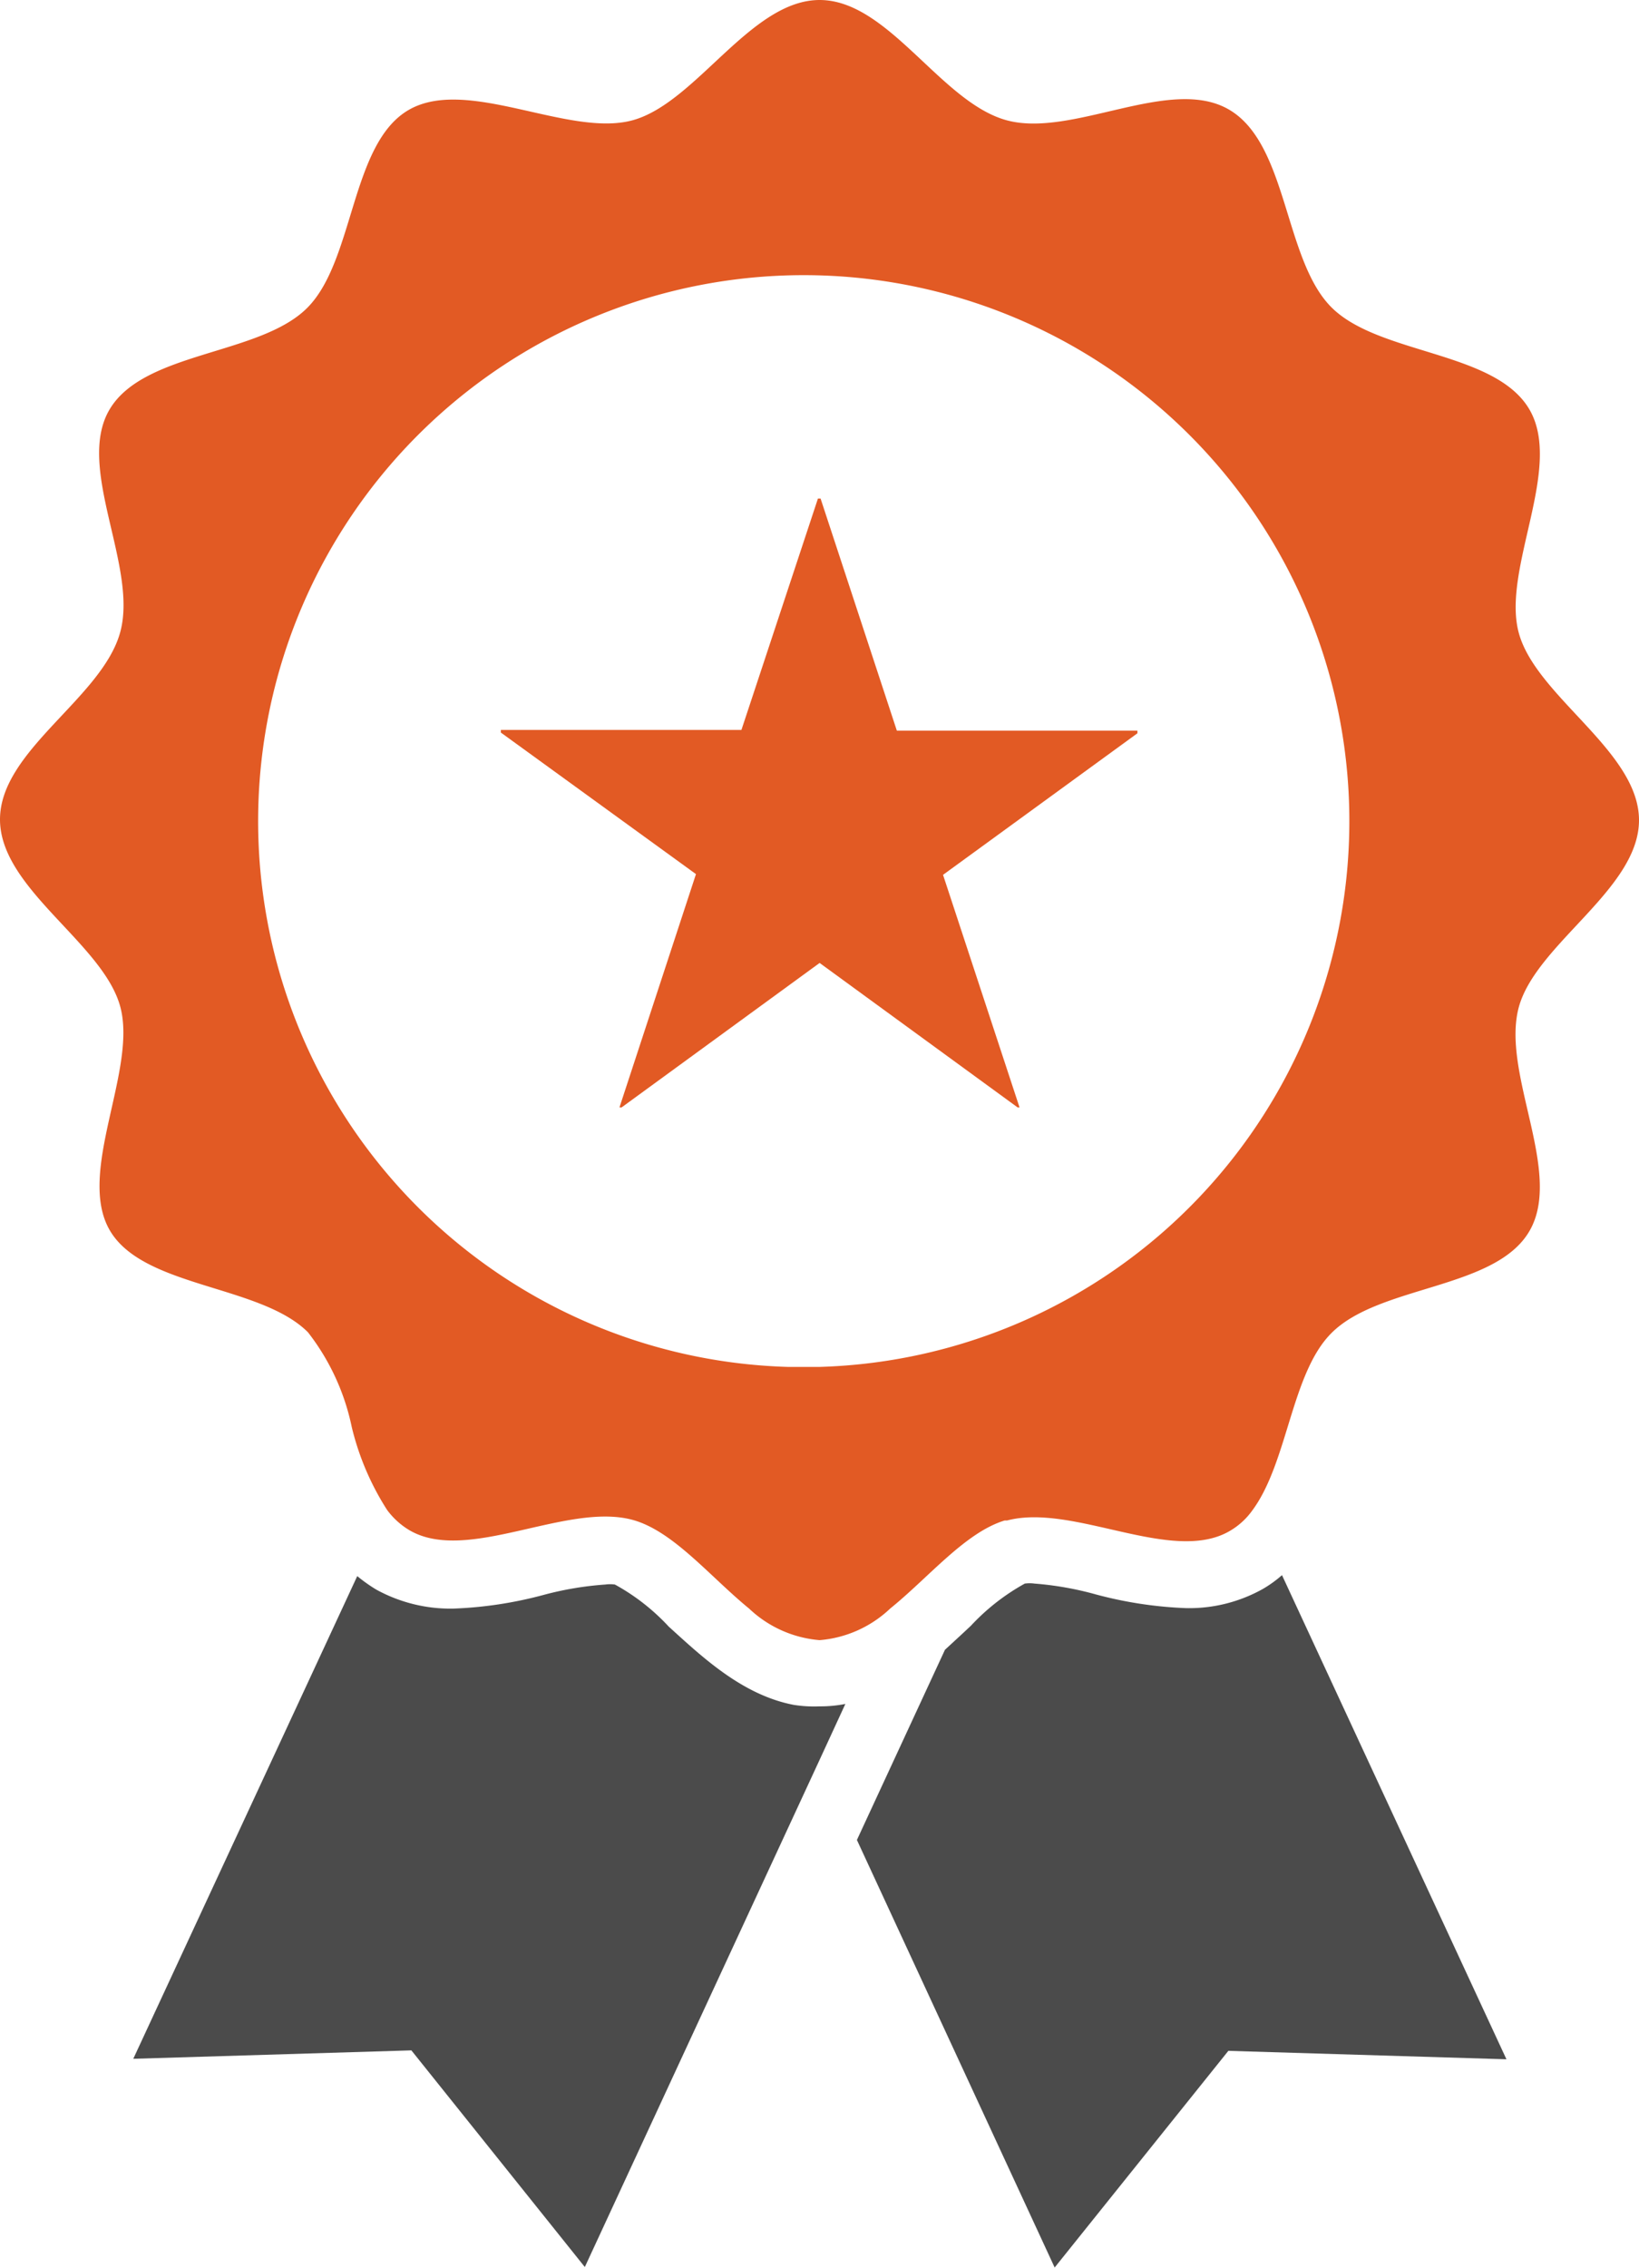 <svg xmlns="http://www.w3.org/2000/svg" viewBox="0 0 68.13 94.21"><defs><style>.cls-1{fill:#4b4b4b;}.cls-2{fill:#e25a24;}</style></defs><title>icon01</title><g id="Layer_2" data-name="Layer 2"><g id="コンテンツ"><path class="cls-1" d="M33,70.82c-2.15-.41-3.82-2-5.2-3.25a8.82,8.82,0,0,0-2.24-1.75,1.44,1.44,0,0,0-.4,0,13.5,13.5,0,0,0-2.56.43,16.74,16.74,0,0,1-3.76.57,6.41,6.41,0,0,1-3.2-.79,6.57,6.57,0,0,1-.79-.56L5.54,85.52l11.56-.35,7.21,9,9.76-21.07,1.07-2.32a5.32,5.32,0,0,1-1.07.1A5.49,5.49,0,0,1,33,70.82Z"/><path class="cls-1" d="M52.5,66a6.27,6.27,0,0,1-3.19.8h0a16.83,16.83,0,0,1-3.76-.57A13.37,13.37,0,0,0,43,65.78a1.44,1.44,0,0,0-.4,0,9,9,0,0,0-2.24,1.75c-.34.32-.7.65-1.08,1l-3.66,7.9,8.22,17.76,7.22-9,11.56.35L53.29,65.43A5,5,0,0,1,52.5,66Z"/><path class="cls-2" d="M63.13,41.85c.71-2.64,5-4.91,5-7.78s-4.29-5.14-5-7.79S65,19.43,63.57,17s-6.26-2.26-8.23-4.24S53.54,6,51.1,4.56,44.6,5.73,41.86,5s-4.92-5-7.79-5-5.14,4.29-7.79,5S19.43,3.17,17,4.56s-2.26,6.26-4.23,8.23S6,14.59,4.56,17s1.18,6.51.44,9.25-5,4.91-5,7.79,4.29,5.14,5,7.78S3.17,48.7,4.56,51.1s6.26,2.26,8.24,4.24a9.56,9.56,0,0,1,1.82,3.93,11.22,11.22,0,0,0,1.47,3.45,3.16,3.16,0,0,0,.94.85c2.4,1.39,6.51-1.17,9.25-.44,1.69.45,3.23,2.36,4.86,3.69a4.83,4.83,0,0,0,2.93,1.31A4.83,4.83,0,0,0,37,66.82c1.61-1.3,3.12-3.16,4.76-3.66l.1,0c2.75-.73,6.85,1.83,9.25.44a3,3,0,0,0,.94-.85c1.49-2,1.62-5.71,3.3-7.38,2-2,6.82-1.8,8.23-4.24S62.4,44.6,63.13,41.85ZM34.07,56.78c-.45,0-.88,0-1.32,0a22.68,22.68,0,1,1,1.32,0Z"/><path class="cls-2" d="M37.28,30.35h10v.11L39.2,36.34,42.38,46l-.08,0-8.23-6-8.23,6-.09,0,3.18-9.69-8.11-5.88v-.11h10L34,20.71h.11Z"/></g></g></svg>